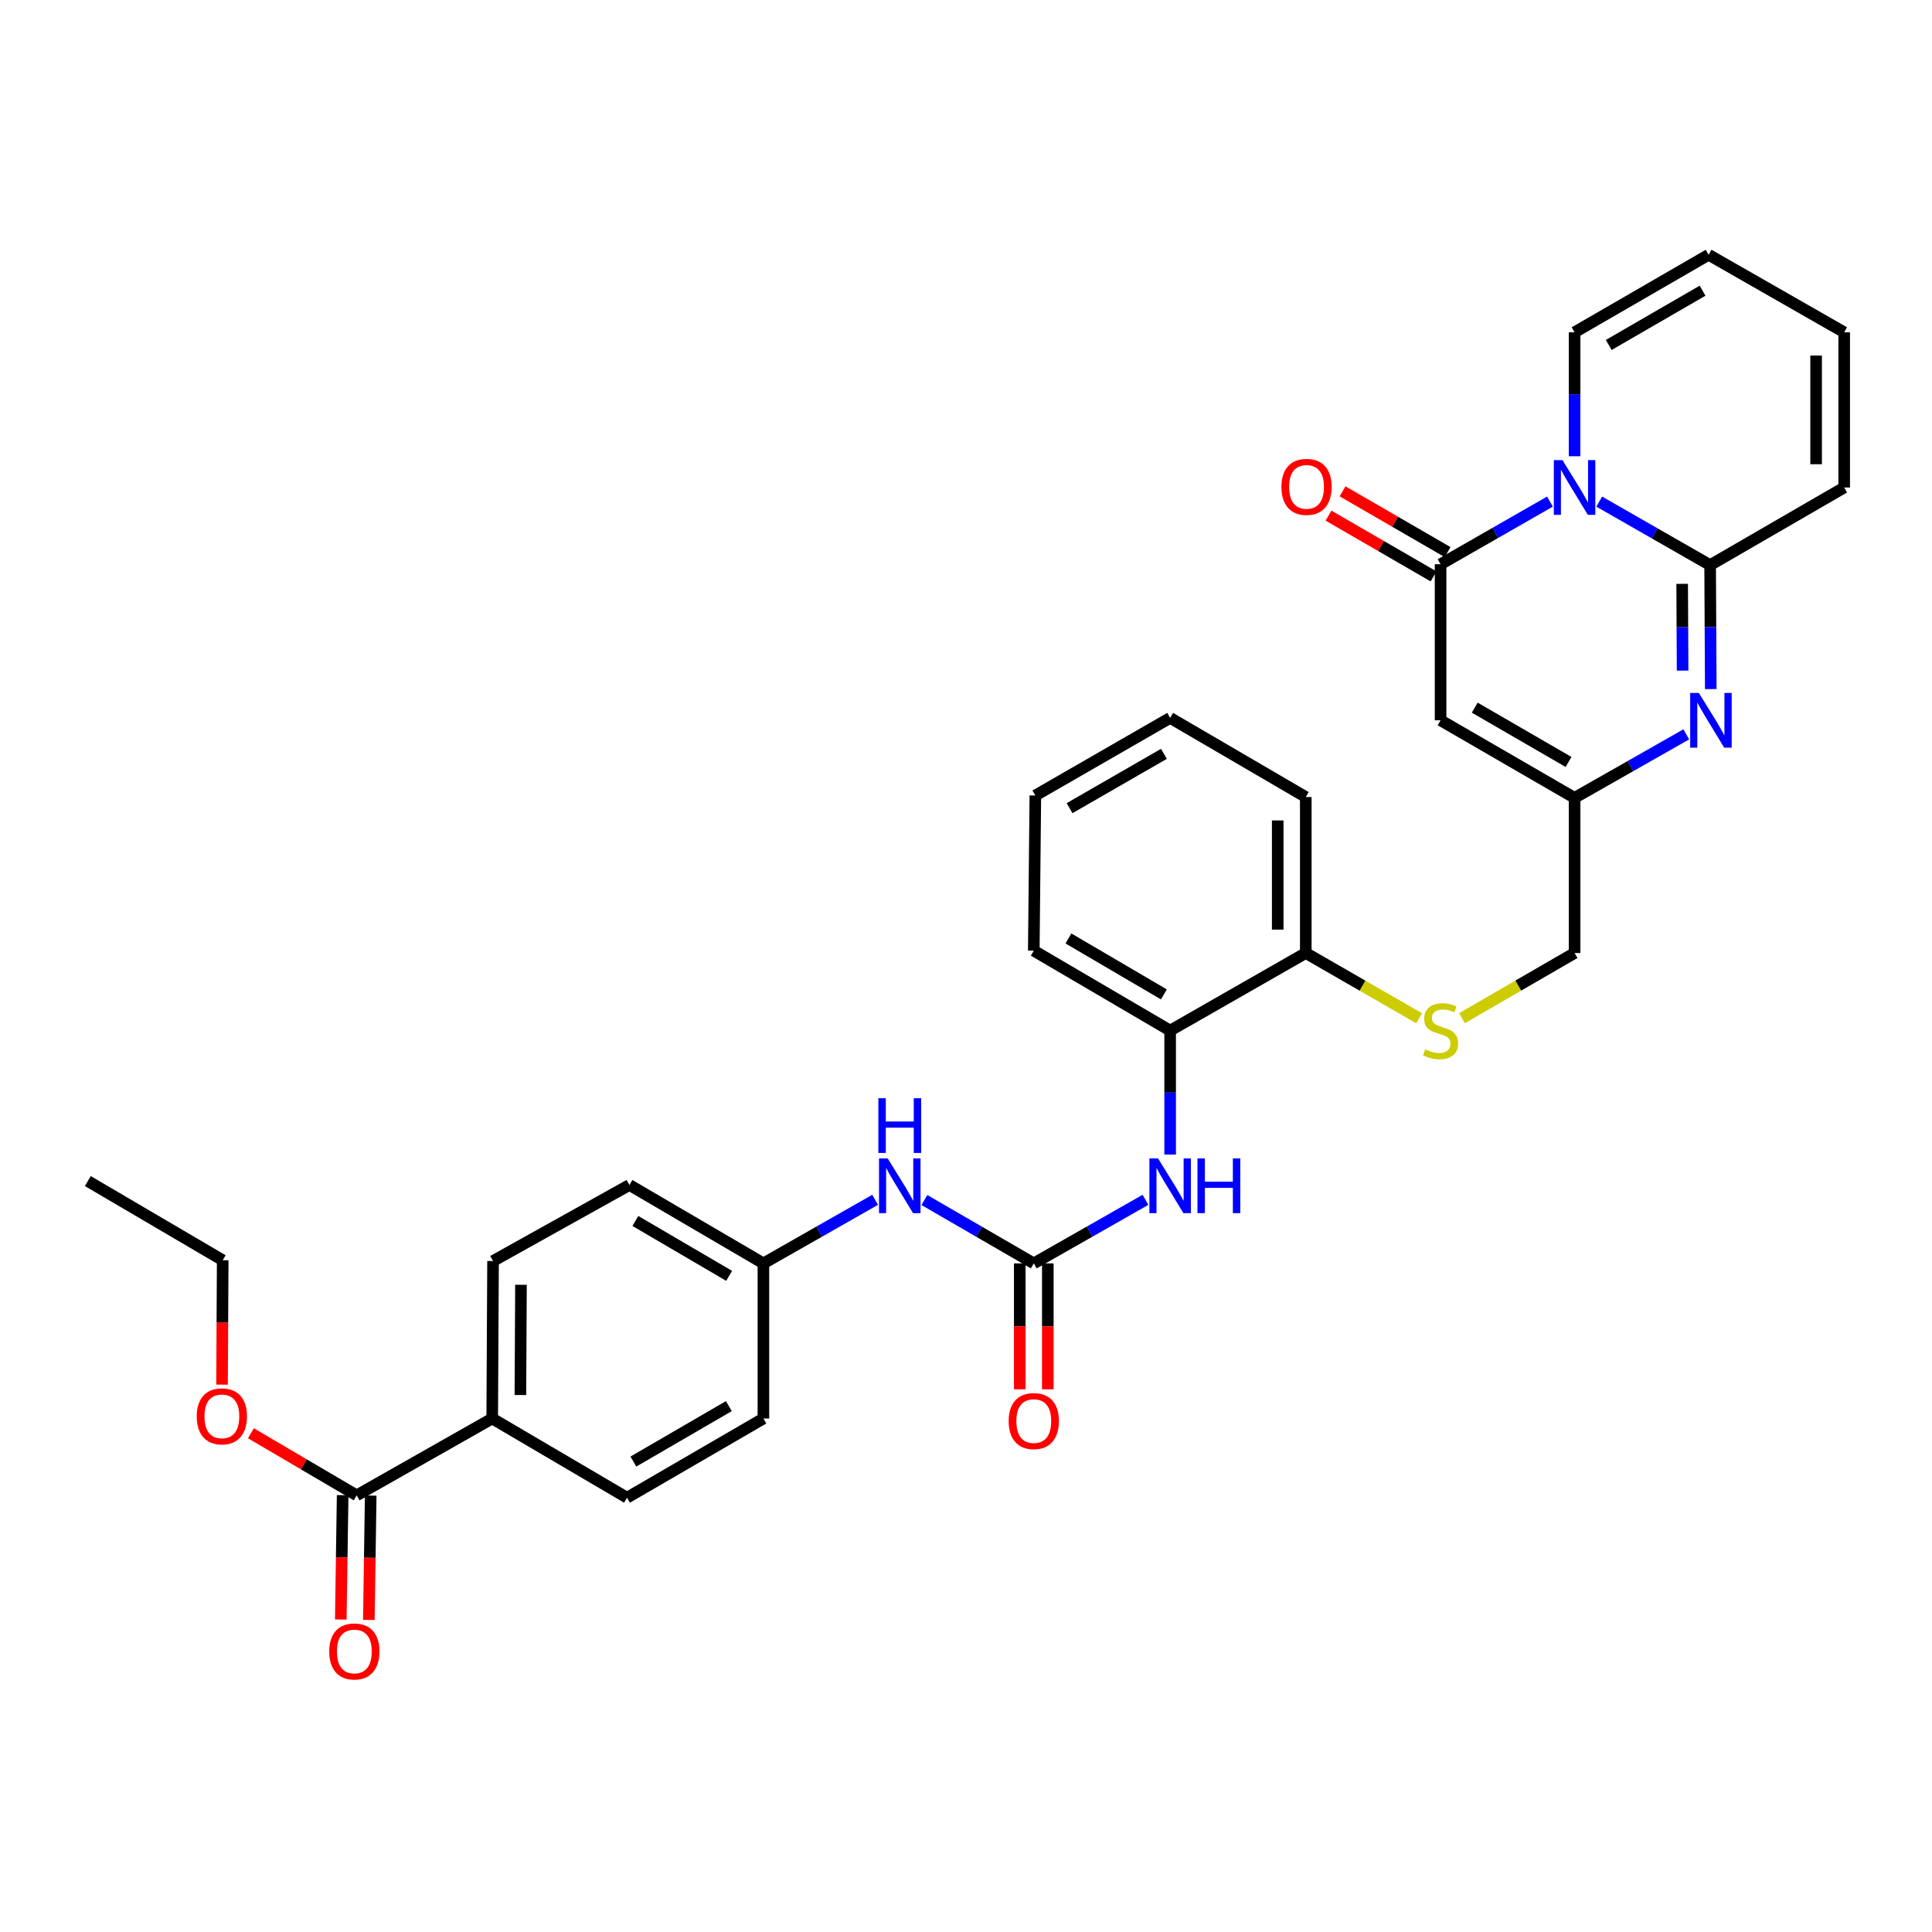 <?xml version='1.0' encoding='iso-8859-1'?>
<svg version='1.1' baseProfile='full'
              xmlns='http://www.w3.org/2000/svg'
                      xmlns:rdkit='http://www.rdkit.org/xml'
                      xmlns:xlink='http://www.w3.org/1999/xlink'
                  xml:space='preserve'
width='1000px' height='1000px' viewBox='0 0 1000 1000'>
<!-- END OF HEADER -->
<rect style='opacity:1.0;fill:#FFFFFF;stroke:none' width='1000' height='1000' x='0' y='0'> </rect>
<path class='bond-0' d='M 827.758,259.635 L 856.458,276.066' style='fill:none;fill-rule:evenodd;stroke:#0000FF;stroke-width:6px;stroke-linecap:butt;stroke-linejoin:miter;stroke-opacity:1' />
<path class='bond-0' d='M 856.458,276.066 L 885.159,292.497' style='fill:none;fill-rule:evenodd;stroke:#000000;stroke-width:6px;stroke-linecap:butt;stroke-linejoin:miter;stroke-opacity:1' />
<path class='bond-1' d='M 802.259,259.625 L 773.951,275.839' style='fill:none;fill-rule:evenodd;stroke:#0000FF;stroke-width:6px;stroke-linecap:butt;stroke-linejoin:miter;stroke-opacity:1' />
<path class='bond-1' d='M 773.951,275.839 L 745.642,292.053' style='fill:none;fill-rule:evenodd;stroke:#000000;stroke-width:6px;stroke-linecap:butt;stroke-linejoin:miter;stroke-opacity:1' />
<path class='bond-8' d='M 814.997,236.161 L 814.997,204.08' style='fill:none;fill-rule:evenodd;stroke:#0000FF;stroke-width:6px;stroke-linecap:butt;stroke-linejoin:miter;stroke-opacity:1' />
<path class='bond-8' d='M 814.997,204.08 L 814.997,172' style='fill:none;fill-rule:evenodd;stroke:#000000;stroke-width:6px;stroke-linecap:butt;stroke-linejoin:miter;stroke-opacity:1' />
<path class='bond-2' d='M 885.159,292.497 L 885.326,324.577' style='fill:none;fill-rule:evenodd;stroke:#000000;stroke-width:6px;stroke-linecap:butt;stroke-linejoin:miter;stroke-opacity:1' />
<path class='bond-2' d='M 885.326,324.577 L 885.494,356.658' style='fill:none;fill-rule:evenodd;stroke:#0000FF;stroke-width:6px;stroke-linecap:butt;stroke-linejoin:miter;stroke-opacity:1' />
<path class='bond-2' d='M 870.684,302.197 L 870.802,324.653' style='fill:none;fill-rule:evenodd;stroke:#000000;stroke-width:6px;stroke-linecap:butt;stroke-linejoin:miter;stroke-opacity:1' />
<path class='bond-2' d='M 870.802,324.653 L 870.919,347.11' style='fill:none;fill-rule:evenodd;stroke:#0000FF;stroke-width:6px;stroke-linecap:butt;stroke-linejoin:miter;stroke-opacity:1' />
<path class='bond-11' d='M 885.159,292.497 L 954.545,252.329' style='fill:none;fill-rule:evenodd;stroke:#000000;stroke-width:6px;stroke-linecap:butt;stroke-linejoin:miter;stroke-opacity:1' />
<path class='bond-3' d='M 745.642,292.053 L 745.642,372.826' style='fill:none;fill-rule:evenodd;stroke:#000000;stroke-width:6px;stroke-linecap:butt;stroke-linejoin:miter;stroke-opacity:1' />
<path class='bond-14' d='M 749.278,285.767 L 722.091,270.042' style='fill:none;fill-rule:evenodd;stroke:#000000;stroke-width:6px;stroke-linecap:butt;stroke-linejoin:miter;stroke-opacity:1' />
<path class='bond-14' d='M 722.091,270.042 L 694.903,254.317' style='fill:none;fill-rule:evenodd;stroke:#FF0000;stroke-width:6px;stroke-linecap:butt;stroke-linejoin:miter;stroke-opacity:1' />
<path class='bond-14' d='M 742.006,298.34 L 714.819,282.615' style='fill:none;fill-rule:evenodd;stroke:#000000;stroke-width:6px;stroke-linecap:butt;stroke-linejoin:miter;stroke-opacity:1' />
<path class='bond-14' d='M 714.819,282.615 L 687.631,266.89' style='fill:none;fill-rule:evenodd;stroke:#FF0000;stroke-width:6px;stroke-linecap:butt;stroke-linejoin:miter;stroke-opacity:1' />
<path class='bond-34' d='M 872.808,380.091 L 843.902,396.534' style='fill:none;fill-rule:evenodd;stroke:#0000FF;stroke-width:6px;stroke-linecap:butt;stroke-linejoin:miter;stroke-opacity:1' />
<path class='bond-34' d='M 843.902,396.534 L 814.997,412.978' style='fill:none;fill-rule:evenodd;stroke:#000000;stroke-width:6px;stroke-linecap:butt;stroke-linejoin:miter;stroke-opacity:1' />
<path class='bond-4' d='M 745.642,372.826 L 814.997,412.978' style='fill:none;fill-rule:evenodd;stroke:#000000;stroke-width:6px;stroke-linecap:butt;stroke-linejoin:miter;stroke-opacity:1' />
<path class='bond-4' d='M 763.323,366.279 L 811.871,394.385' style='fill:none;fill-rule:evenodd;stroke:#000000;stroke-width:6px;stroke-linecap:butt;stroke-linejoin:miter;stroke-opacity:1' />
<path class='bond-20' d='M 814.997,412.978 L 814.997,493.275' style='fill:none;fill-rule:evenodd;stroke:#000000;stroke-width:6px;stroke-linecap:butt;stroke-linejoin:miter;stroke-opacity:1' />
<path class='bond-5' d='M 535.085,653.932 L 563.99,637.479' style='fill:none;fill-rule:evenodd;stroke:#000000;stroke-width:6px;stroke-linecap:butt;stroke-linejoin:miter;stroke-opacity:1' />
<path class='bond-5' d='M 563.99,637.479 L 592.896,621.025' style='fill:none;fill-rule:evenodd;stroke:#0000FF;stroke-width:6px;stroke-linecap:butt;stroke-linejoin:miter;stroke-opacity:1' />
<path class='bond-10' d='M 535.085,653.932 L 506.775,637.535' style='fill:none;fill-rule:evenodd;stroke:#000000;stroke-width:6px;stroke-linecap:butt;stroke-linejoin:miter;stroke-opacity:1' />
<path class='bond-10' d='M 506.775,637.535 L 478.466,621.137' style='fill:none;fill-rule:evenodd;stroke:#0000FF;stroke-width:6px;stroke-linecap:butt;stroke-linejoin:miter;stroke-opacity:1' />
<path class='bond-16' d='M 527.823,653.932 L 527.823,686.519' style='fill:none;fill-rule:evenodd;stroke:#000000;stroke-width:6px;stroke-linecap:butt;stroke-linejoin:miter;stroke-opacity:1' />
<path class='bond-16' d='M 527.823,686.519 L 527.823,719.105' style='fill:none;fill-rule:evenodd;stroke:#FF0000;stroke-width:6px;stroke-linecap:butt;stroke-linejoin:miter;stroke-opacity:1' />
<path class='bond-16' d='M 542.347,653.932 L 542.347,686.519' style='fill:none;fill-rule:evenodd;stroke:#000000;stroke-width:6px;stroke-linecap:butt;stroke-linejoin:miter;stroke-opacity:1' />
<path class='bond-16' d='M 542.347,686.519 L 542.347,719.105' style='fill:none;fill-rule:evenodd;stroke:#FF0000;stroke-width:6px;stroke-linecap:butt;stroke-linejoin:miter;stroke-opacity:1' />
<path class='bond-6' d='M 605.666,597.588 L 605.666,565.511' style='fill:none;fill-rule:evenodd;stroke:#0000FF;stroke-width:6px;stroke-linecap:butt;stroke-linejoin:miter;stroke-opacity:1' />
<path class='bond-6' d='M 605.666,565.511 L 605.666,533.435' style='fill:none;fill-rule:evenodd;stroke:#000000;stroke-width:6px;stroke-linecap:butt;stroke-linejoin:miter;stroke-opacity:1' />
<path class='bond-7' d='M 184.616,774.002 L 254.769,734.213' style='fill:none;fill-rule:evenodd;stroke:#000000;stroke-width:6px;stroke-linecap:butt;stroke-linejoin:miter;stroke-opacity:1' />
<path class='bond-17' d='M 177.354,773.893 L 176.872,806.078' style='fill:none;fill-rule:evenodd;stroke:#000000;stroke-width:6px;stroke-linecap:butt;stroke-linejoin:miter;stroke-opacity:1' />
<path class='bond-17' d='M 176.872,806.078 L 176.389,838.263' style='fill:none;fill-rule:evenodd;stroke:#FF0000;stroke-width:6px;stroke-linecap:butt;stroke-linejoin:miter;stroke-opacity:1' />
<path class='bond-17' d='M 191.877,774.111 L 191.395,806.296' style='fill:none;fill-rule:evenodd;stroke:#000000;stroke-width:6px;stroke-linecap:butt;stroke-linejoin:miter;stroke-opacity:1' />
<path class='bond-17' d='M 191.395,806.296 L 190.912,838.481' style='fill:none;fill-rule:evenodd;stroke:#FF0000;stroke-width:6px;stroke-linecap:butt;stroke-linejoin:miter;stroke-opacity:1' />
<path class='bond-24' d='M 184.616,774.002 L 157.24,757.922' style='fill:none;fill-rule:evenodd;stroke:#000000;stroke-width:6px;stroke-linecap:butt;stroke-linejoin:miter;stroke-opacity:1' />
<path class='bond-24' d='M 157.24,757.922 L 129.865,741.843' style='fill:none;fill-rule:evenodd;stroke:#FF0000;stroke-width:6px;stroke-linecap:butt;stroke-linejoin:miter;stroke-opacity:1' />
<path class='bond-18' d='M 814.997,172 L 884.376,131.872' style='fill:none;fill-rule:evenodd;stroke:#000000;stroke-width:6px;stroke-linecap:butt;stroke-linejoin:miter;stroke-opacity:1' />
<path class='bond-18' d='M 832.676,178.554 L 881.241,150.464' style='fill:none;fill-rule:evenodd;stroke:#000000;stroke-width:6px;stroke-linecap:butt;stroke-linejoin:miter;stroke-opacity:1' />
<path class='bond-9' d='M 605.666,533.435 L 675.868,493.275' style='fill:none;fill-rule:evenodd;stroke:#000000;stroke-width:6px;stroke-linecap:butt;stroke-linejoin:miter;stroke-opacity:1' />
<path class='bond-27' d='M 605.666,533.435 L 535.085,492.072' style='fill:none;fill-rule:evenodd;stroke:#000000;stroke-width:6px;stroke-linecap:butt;stroke-linejoin:miter;stroke-opacity:1' />
<path class='bond-27' d='M 602.423,514.699 L 553.016,485.746' style='fill:none;fill-rule:evenodd;stroke:#000000;stroke-width:6px;stroke-linecap:butt;stroke-linejoin:miter;stroke-opacity:1' />
<path class='bond-23' d='M 452.952,621.025 L 424.046,637.479' style='fill:none;fill-rule:evenodd;stroke:#0000FF;stroke-width:6px;stroke-linecap:butt;stroke-linejoin:miter;stroke-opacity:1' />
<path class='bond-23' d='M 424.046,637.479 L 395.141,653.932' style='fill:none;fill-rule:evenodd;stroke:#000000;stroke-width:6px;stroke-linecap:butt;stroke-linejoin:miter;stroke-opacity:1' />
<path class='bond-33' d='M 954.545,252.329 L 954.545,172' style='fill:none;fill-rule:evenodd;stroke:#000000;stroke-width:6px;stroke-linecap:butt;stroke-linejoin:miter;stroke-opacity:1' />
<path class='bond-33' d='M 940.021,240.279 L 940.021,184.049' style='fill:none;fill-rule:evenodd;stroke:#000000;stroke-width:6px;stroke-linecap:butt;stroke-linejoin:miter;stroke-opacity:1' />
<path class='bond-12' d='M 756.726,527.017 L 785.861,510.146' style='fill:none;fill-rule:evenodd;stroke:#CCCC00;stroke-width:6px;stroke-linecap:butt;stroke-linejoin:miter;stroke-opacity:1' />
<path class='bond-12' d='M 785.861,510.146 L 814.997,493.275' style='fill:none;fill-rule:evenodd;stroke:#000000;stroke-width:6px;stroke-linecap:butt;stroke-linejoin:miter;stroke-opacity:1' />
<path class='bond-15' d='M 734.55,527.05 L 705.209,510.163' style='fill:none;fill-rule:evenodd;stroke:#CCCC00;stroke-width:6px;stroke-linecap:butt;stroke-linejoin:miter;stroke-opacity:1' />
<path class='bond-15' d='M 705.209,510.163 L 675.868,493.275' style='fill:none;fill-rule:evenodd;stroke:#000000;stroke-width:6px;stroke-linecap:butt;stroke-linejoin:miter;stroke-opacity:1' />
<path class='bond-13' d='M 254.769,734.213 L 255.197,652.698' style='fill:none;fill-rule:evenodd;stroke:#000000;stroke-width:6px;stroke-linecap:butt;stroke-linejoin:miter;stroke-opacity:1' />
<path class='bond-13' d='M 269.358,722.062 L 269.657,665.001' style='fill:none;fill-rule:evenodd;stroke:#000000;stroke-width:6px;stroke-linecap:butt;stroke-linejoin:miter;stroke-opacity:1' />
<path class='bond-36' d='M 254.769,734.213 L 324.544,775.212' style='fill:none;fill-rule:evenodd;stroke:#000000;stroke-width:6px;stroke-linecap:butt;stroke-linejoin:miter;stroke-opacity:1' />
<path class='bond-28' d='M 675.868,493.275 L 675.868,412.551' style='fill:none;fill-rule:evenodd;stroke:#000000;stroke-width:6px;stroke-linecap:butt;stroke-linejoin:miter;stroke-opacity:1' />
<path class='bond-28' d='M 661.343,481.166 L 661.343,424.659' style='fill:none;fill-rule:evenodd;stroke:#000000;stroke-width:6px;stroke-linecap:butt;stroke-linejoin:miter;stroke-opacity:1' />
<path class='bond-19' d='M 884.376,131.872 L 954.545,172' style='fill:none;fill-rule:evenodd;stroke:#000000;stroke-width:6px;stroke-linecap:butt;stroke-linejoin:miter;stroke-opacity:1' />
<path class='bond-21' d='M 324.544,775.212 L 395.141,734.213' style='fill:none;fill-rule:evenodd;stroke:#000000;stroke-width:6px;stroke-linecap:butt;stroke-linejoin:miter;stroke-opacity:1' />
<path class='bond-21' d='M 327.839,756.502 L 377.257,727.803' style='fill:none;fill-rule:evenodd;stroke:#000000;stroke-width:6px;stroke-linecap:butt;stroke-linejoin:miter;stroke-opacity:1' />
<path class='bond-22' d='M 255.197,652.698 L 325.794,613.344' style='fill:none;fill-rule:evenodd;stroke:#000000;stroke-width:6px;stroke-linecap:butt;stroke-linejoin:miter;stroke-opacity:1' />
<path class='bond-25' d='M 395.141,653.932 L 395.141,734.213' style='fill:none;fill-rule:evenodd;stroke:#000000;stroke-width:6px;stroke-linecap:butt;stroke-linejoin:miter;stroke-opacity:1' />
<path class='bond-26' d='M 395.141,653.932 L 325.794,613.344' style='fill:none;fill-rule:evenodd;stroke:#000000;stroke-width:6px;stroke-linecap:butt;stroke-linejoin:miter;stroke-opacity:1' />
<path class='bond-26' d='M 377.402,660.379 L 328.859,631.968' style='fill:none;fill-rule:evenodd;stroke:#000000;stroke-width:6px;stroke-linecap:butt;stroke-linejoin:miter;stroke-opacity:1' />
<path class='bond-29' d='M 114.928,716.68 L 115.099,684.487' style='fill:none;fill-rule:evenodd;stroke:#FF0000;stroke-width:6px;stroke-linecap:butt;stroke-linejoin:miter;stroke-opacity:1' />
<path class='bond-29' d='M 115.099,684.487 L 115.269,652.294' style='fill:none;fill-rule:evenodd;stroke:#000000;stroke-width:6px;stroke-linecap:butt;stroke-linejoin:miter;stroke-opacity:1' />
<path class='bond-35' d='M 535.085,492.072 L 535.892,411.744' style='fill:none;fill-rule:evenodd;stroke:#000000;stroke-width:6px;stroke-linecap:butt;stroke-linejoin:miter;stroke-opacity:1' />
<path class='bond-32' d='M 675.868,412.551 L 605.666,371.575' style='fill:none;fill-rule:evenodd;stroke:#000000;stroke-width:6px;stroke-linecap:butt;stroke-linejoin:miter;stroke-opacity:1' />
<path class='bond-30' d='M 115.269,652.294 L 45.455,611.319' style='fill:none;fill-rule:evenodd;stroke:#000000;stroke-width:6px;stroke-linecap:butt;stroke-linejoin:miter;stroke-opacity:1' />
<path class='bond-31' d='M 535.892,411.744 L 605.666,371.575' style='fill:none;fill-rule:evenodd;stroke:#000000;stroke-width:6px;stroke-linecap:butt;stroke-linejoin:miter;stroke-opacity:1' />
<path class='bond-31' d='M 553.604,418.306 L 602.446,390.188' style='fill:none;fill-rule:evenodd;stroke:#000000;stroke-width:6px;stroke-linecap:butt;stroke-linejoin:miter;stroke-opacity:1' />
<path  class='atom-0' d='M 808.737 238.169
L 818.017 253.169
Q 818.937 254.649, 820.417 257.329
Q 821.897 260.009, 821.977 260.169
L 821.977 238.169
L 825.737 238.169
L 825.737 266.489
L 821.857 266.489
L 811.897 250.089
Q 810.737 248.169, 809.497 245.969
Q 808.297 243.769, 807.937 243.089
L 807.937 266.489
L 804.257 266.489
L 804.257 238.169
L 808.737 238.169
' fill='#0000FF'/>
<path  class='atom-3' d='M 879.318 358.666
L 888.598 373.666
Q 889.518 375.146, 890.998 377.826
Q 892.478 380.506, 892.558 380.666
L 892.558 358.666
L 896.318 358.666
L 896.318 386.986
L 892.438 386.986
L 882.478 370.586
Q 881.318 368.666, 880.078 366.466
Q 878.878 364.266, 878.518 363.586
L 878.518 386.986
L 874.838 386.986
L 874.838 358.666
L 879.318 358.666
' fill='#0000FF'/>
<path  class='atom-7' d='M 599.406 599.596
L 608.686 614.596
Q 609.606 616.076, 611.086 618.756
Q 612.566 621.436, 612.646 621.596
L 612.646 599.596
L 616.406 599.596
L 616.406 627.916
L 612.526 627.916
L 602.566 611.516
Q 601.406 609.596, 600.166 607.396
Q 598.966 605.196, 598.606 604.516
L 598.606 627.916
L 594.926 627.916
L 594.926 599.596
L 599.406 599.596
' fill='#0000FF'/>
<path  class='atom-7' d='M 619.806 599.596
L 623.646 599.596
L 623.646 611.636
L 638.126 611.636
L 638.126 599.596
L 641.966 599.596
L 641.966 627.916
L 638.126 627.916
L 638.126 614.836
L 623.646 614.836
L 623.646 627.916
L 619.806 627.916
L 619.806 599.596
' fill='#0000FF'/>
<path  class='atom-11' d='M 459.462 599.596
L 468.742 614.596
Q 469.662 616.076, 471.142 618.756
Q 472.622 621.436, 472.702 621.596
L 472.702 599.596
L 476.462 599.596
L 476.462 627.916
L 472.582 627.916
L 462.622 611.516
Q 461.462 609.596, 460.222 607.396
Q 459.022 605.196, 458.662 604.516
L 458.662 627.916
L 454.982 627.916
L 454.982 599.596
L 459.462 599.596
' fill='#0000FF'/>
<path  class='atom-11' d='M 454.642 568.444
L 458.482 568.444
L 458.482 580.484
L 472.962 580.484
L 472.962 568.444
L 476.802 568.444
L 476.802 596.764
L 472.962 596.764
L 472.962 583.684
L 458.482 583.684
L 458.482 596.764
L 454.642 596.764
L 454.642 568.444
' fill='#0000FF'/>
<path  class='atom-13' d='M 737.642 543.155
Q 737.962 543.275, 739.282 543.835
Q 740.602 544.395, 742.042 544.755
Q 743.522 545.075, 744.962 545.075
Q 747.642 545.075, 749.202 543.795
Q 750.762 542.475, 750.762 540.195
Q 750.762 538.635, 749.962 537.675
Q 749.202 536.715, 748.002 536.195
Q 746.802 535.675, 744.802 535.075
Q 742.282 534.315, 740.762 533.595
Q 739.282 532.875, 738.202 531.355
Q 737.162 529.835, 737.162 527.275
Q 737.162 523.715, 739.562 521.515
Q 742.002 519.315, 746.802 519.315
Q 750.082 519.315, 753.802 520.875
L 752.882 523.955
Q 749.482 522.555, 746.922 522.555
Q 744.162 522.555, 742.642 523.715
Q 741.122 524.835, 741.162 526.795
Q 741.162 528.315, 741.922 529.235
Q 742.722 530.155, 743.842 530.675
Q 745.002 531.195, 746.922 531.795
Q 749.482 532.595, 751.002 533.395
Q 752.522 534.195, 753.602 535.835
Q 754.722 537.435, 754.722 540.195
Q 754.722 544.115, 752.082 546.235
Q 749.482 548.315, 745.122 548.315
Q 742.602 548.315, 740.682 547.755
Q 738.802 547.235, 736.562 546.315
L 737.642 543.155
' fill='#CCCC00'/>
<path  class='atom-15' d='M 663.263 252.005
Q 663.263 245.205, 666.623 241.405
Q 669.983 237.605, 676.263 237.605
Q 682.543 237.605, 685.903 241.405
Q 689.263 245.205, 689.263 252.005
Q 689.263 258.885, 685.863 262.805
Q 682.463 266.685, 676.263 266.685
Q 670.023 266.685, 666.623 262.805
Q 663.263 258.925, 663.263 252.005
M 676.263 263.485
Q 680.583 263.485, 682.903 260.605
Q 685.263 257.685, 685.263 252.005
Q 685.263 246.445, 682.903 243.645
Q 680.583 240.805, 676.263 240.805
Q 671.943 240.805, 669.583 243.605
Q 667.263 246.405, 667.263 252.005
Q 667.263 257.725, 669.583 260.605
Q 671.943 263.485, 676.263 263.485
' fill='#FF0000'/>
<path  class='atom-17' d='M 522.085 735.543
Q 522.085 728.743, 525.445 724.943
Q 528.805 721.143, 535.085 721.143
Q 541.365 721.143, 544.725 724.943
Q 548.085 728.743, 548.085 735.543
Q 548.085 742.423, 544.685 746.343
Q 541.285 750.223, 535.085 750.223
Q 528.845 750.223, 525.445 746.343
Q 522.085 742.463, 522.085 735.543
M 535.085 747.023
Q 539.405 747.023, 541.725 744.143
Q 544.085 741.223, 544.085 735.543
Q 544.085 729.983, 541.725 727.183
Q 539.405 724.343, 535.085 724.343
Q 530.765 724.343, 528.405 727.143
Q 526.085 729.943, 526.085 735.543
Q 526.085 741.263, 528.405 744.143
Q 530.765 747.023, 535.085 747.023
' fill='#FF0000'/>
<path  class='atom-18' d='M 170.405 854.79
Q 170.405 847.99, 173.765 844.19
Q 177.125 840.39, 183.405 840.39
Q 189.685 840.39, 193.045 844.19
Q 196.405 847.99, 196.405 854.79
Q 196.405 861.67, 193.005 865.59
Q 189.605 869.47, 183.405 869.47
Q 177.165 869.47, 173.765 865.59
Q 170.405 861.71, 170.405 854.79
M 183.405 866.27
Q 187.725 866.27, 190.045 863.39
Q 192.405 860.47, 192.405 854.79
Q 192.405 849.23, 190.045 846.43
Q 187.725 843.59, 183.405 843.59
Q 179.085 843.59, 176.725 846.39
Q 174.405 849.19, 174.405 854.79
Q 174.405 860.51, 176.725 863.39
Q 179.085 866.27, 183.405 866.27
' fill='#FF0000'/>
<path  class='atom-25' d='M 101.841 733.098
Q 101.841 726.298, 105.201 722.498
Q 108.561 718.698, 114.841 718.698
Q 121.121 718.698, 124.481 722.498
Q 127.841 726.298, 127.841 733.098
Q 127.841 739.978, 124.441 743.898
Q 121.041 747.778, 114.841 747.778
Q 108.601 747.778, 105.201 743.898
Q 101.841 740.018, 101.841 733.098
M 114.841 744.578
Q 119.161 744.578, 121.481 741.698
Q 123.841 738.778, 123.841 733.098
Q 123.841 727.538, 121.481 724.738
Q 119.161 721.898, 114.841 721.898
Q 110.521 721.898, 108.161 724.698
Q 105.841 727.498, 105.841 733.098
Q 105.841 738.818, 108.161 741.698
Q 110.521 744.578, 114.841 744.578
' fill='#FF0000'/>
</svg>
